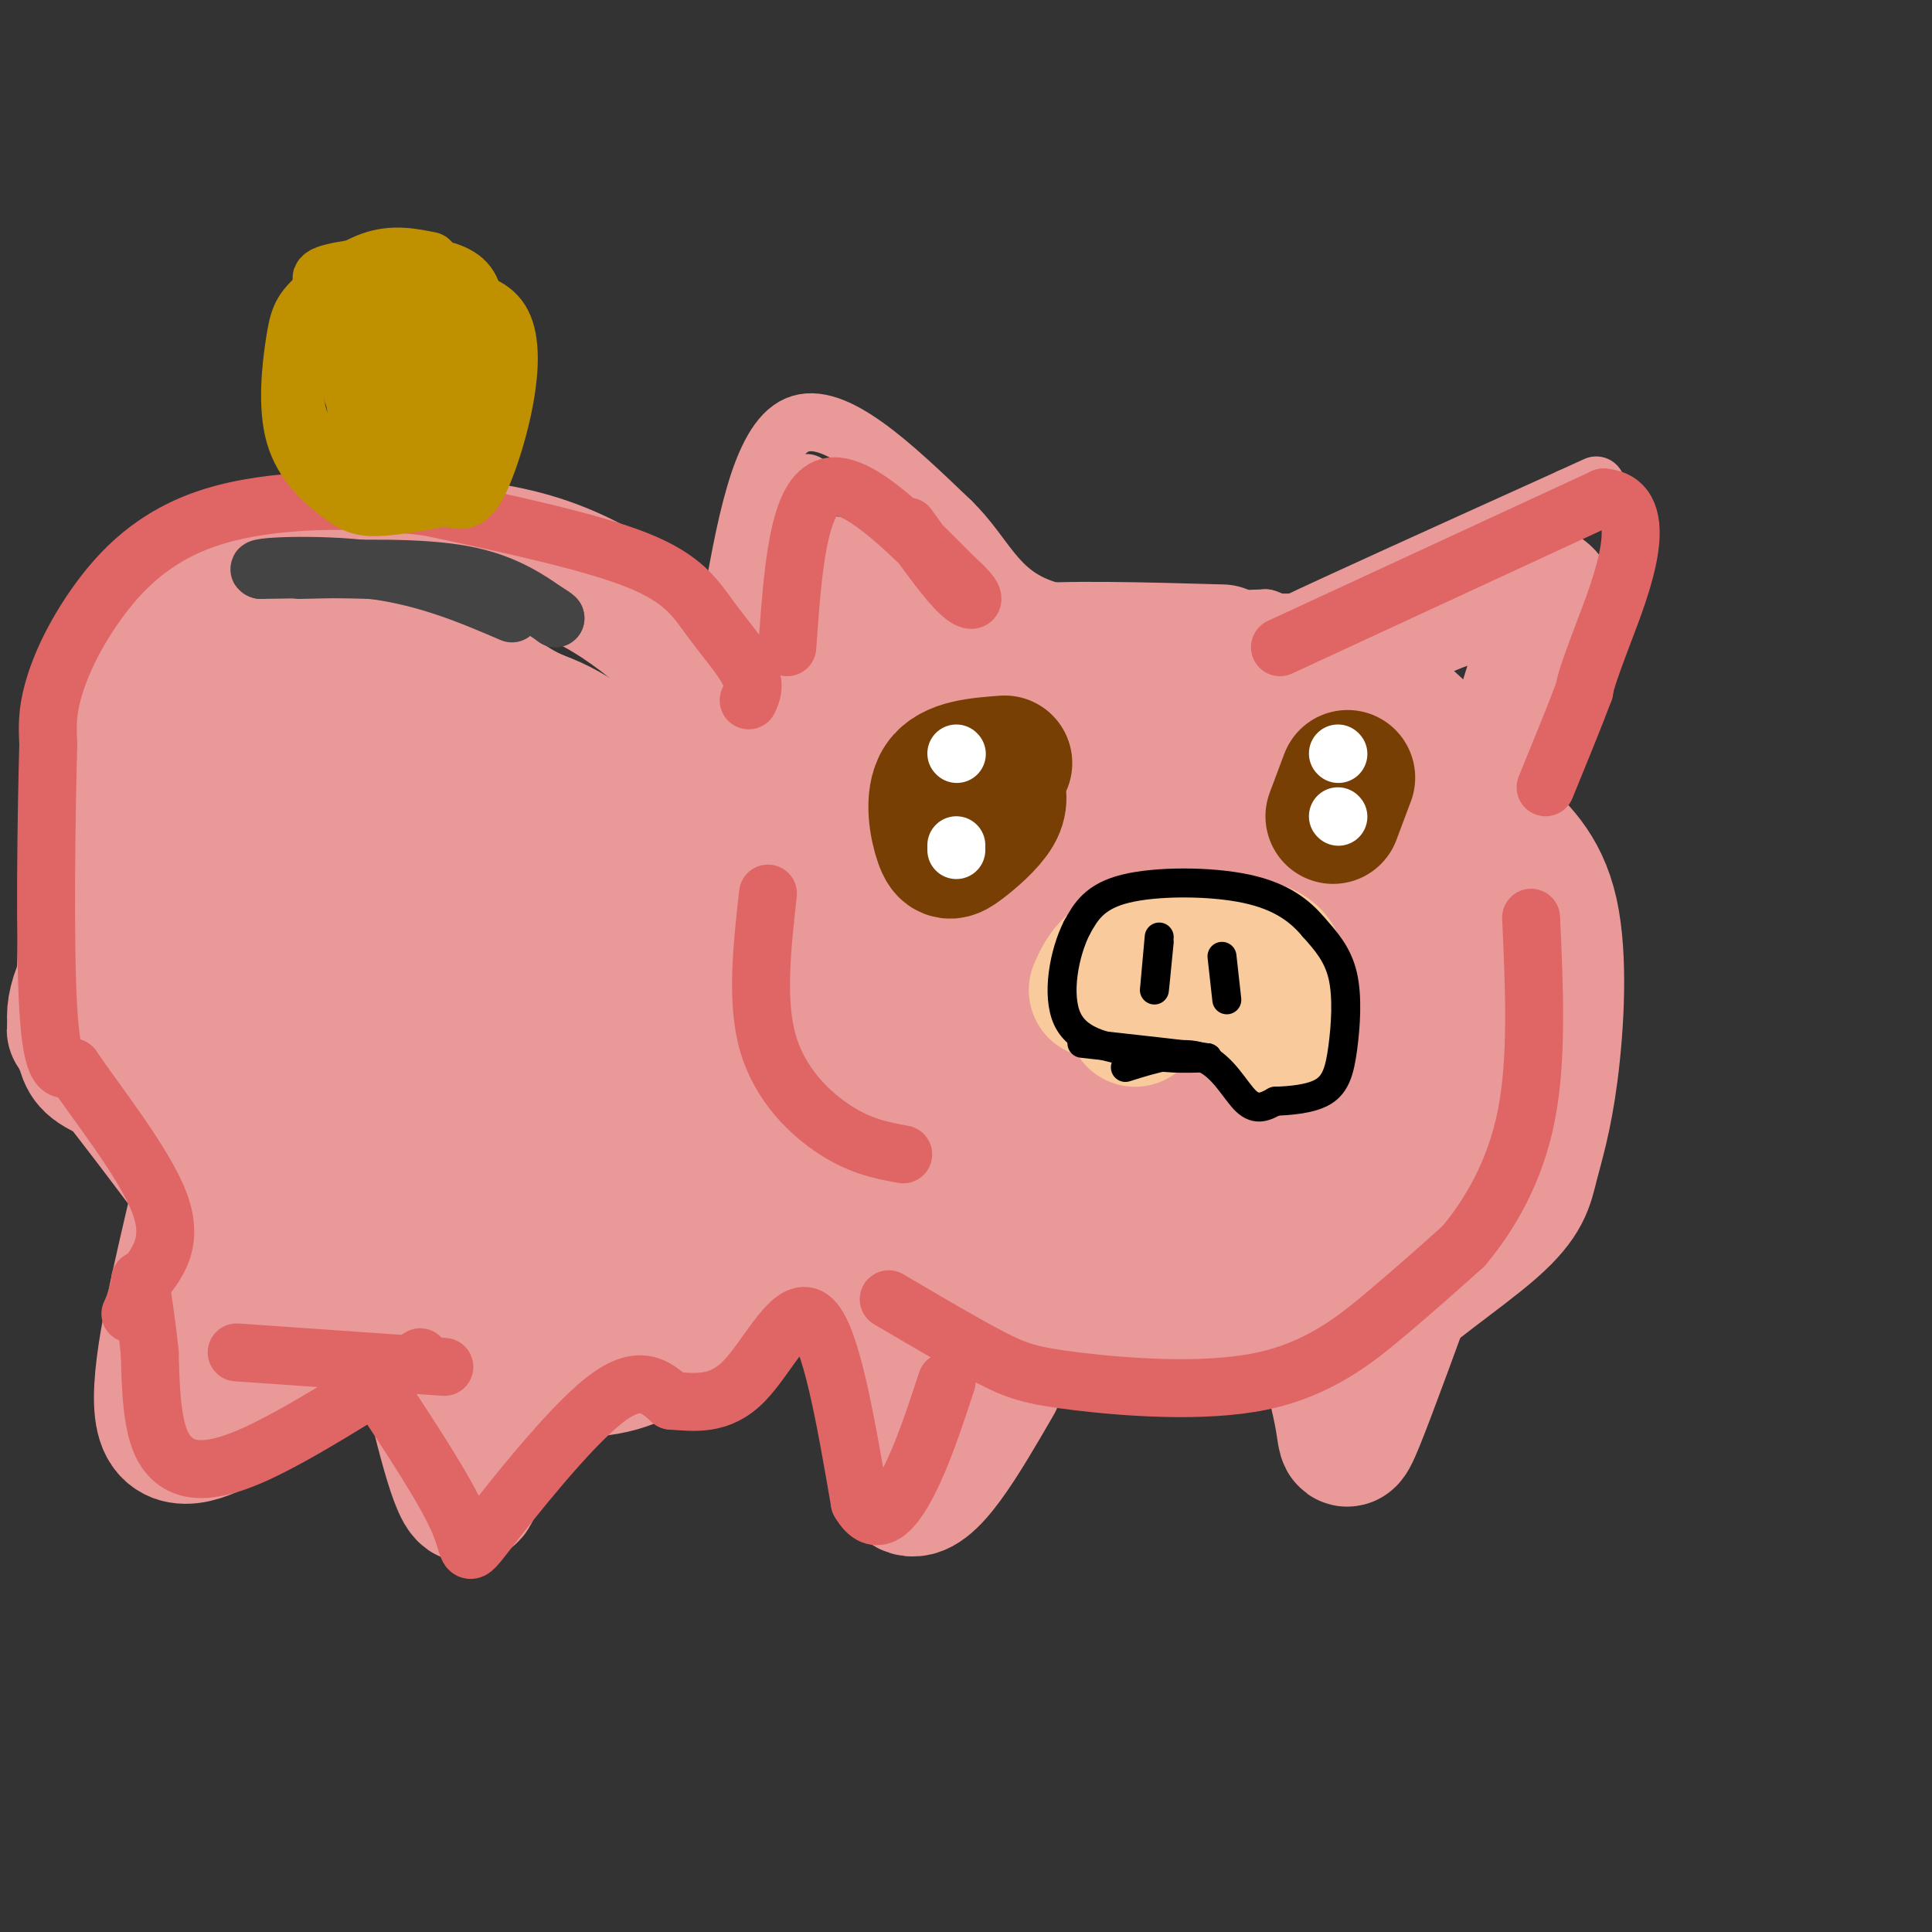 <svg viewBox='0 0 400 400' version='1.1' xmlns='http://www.w3.org/2000/svg' xmlns:xlink='http://www.w3.org/1999/xlink'><rect x="0" y="0" width="400" height="400" fill="#333333" stroke="none"/><g fill='none' stroke='rgb(234,153,153)' stroke-width='28' stroke-linecap='round' stroke-linejoin='round'><path d='M253,135c-16.332,-0.462 -32.664,-0.923 -42,0c-9.336,0.923 -11.675,3.232 -21,10c-9.325,6.768 -25.637,17.996 -34,27c-8.363,9.004 -8.778,15.785 -9,24c-0.222,8.215 -0.252,17.866 0,24c0.252,6.134 0.786,8.753 5,14c4.214,5.247 12.107,13.124 20,21'/><path d='M172,255c7.027,6.051 14.593,10.678 21,14c6.407,3.322 11.654,5.341 29,6c17.346,0.659 46.790,-0.040 58,0c11.210,0.040 4.186,0.821 7,-3c2.814,-3.821 15.467,-12.242 22,-18c6.533,-5.758 6.947,-8.853 8,-13c1.053,-4.147 2.745,-9.347 4,-19c1.255,-9.653 2.073,-23.758 0,-33c-2.073,-9.242 -7.036,-13.621 -12,-18'/><path d='M309,171c-3.333,-5.516 -5.664,-10.307 -22,-13c-16.336,-2.693 -46.677,-3.289 -61,-3c-14.323,0.289 -12.629,1.464 -15,3c-2.371,1.536 -8.806,3.431 -16,9c-7.194,5.569 -15.148,14.810 -20,21c-4.852,6.190 -6.604,9.330 -8,16c-1.396,6.670 -2.436,16.870 -1,25c1.436,8.130 5.348,14.189 12,20c6.652,5.811 16.043,11.375 28,14c11.957,2.625 26.478,2.313 41,2'/><path d='M247,265c10.194,-0.686 15.180,-3.402 19,-10c3.820,-6.598 6.475,-17.079 8,-29c1.525,-11.921 1.921,-25.281 0,-34c-1.921,-8.719 -6.161,-12.798 -13,-16c-6.839,-3.202 -16.279,-5.527 -25,-7c-8.721,-1.473 -16.724,-2.094 -25,0c-8.276,2.094 -16.827,6.901 -22,10c-5.173,3.099 -6.969,4.488 -9,11c-2.031,6.512 -4.297,18.148 -4,26c0.297,7.852 3.157,11.922 7,17c3.843,5.078 8.669,11.165 15,14c6.331,2.835 14.165,2.417 22,2'/><path d='M220,249c5.926,0.225 9.742,-0.212 14,-1c4.258,-0.788 8.960,-1.928 13,-9c4.040,-7.072 7.419,-20.078 9,-30c1.581,-9.922 1.363,-16.760 0,-21c-1.363,-4.240 -3.870,-5.881 -8,-9c-4.130,-3.119 -9.883,-7.716 -21,-2c-11.117,5.716 -27.598,21.744 -34,24c-6.402,2.256 -2.726,-9.261 1,-17c3.726,-7.739 7.503,-11.699 10,-15c2.497,-3.301 3.713,-5.943 10,-7c6.287,-1.057 17.643,-0.528 29,0'/><path d='M243,162c9.177,4.478 17.619,15.671 22,22c4.381,6.329 4.700,7.792 5,17c0.300,9.208 0.580,26.159 0,34c-0.580,7.841 -2.022,6.572 5,-2c7.022,-8.572 22.506,-24.447 29,-32c6.494,-7.553 3.997,-6.784 4,-11c0.003,-4.216 2.506,-13.419 -1,-22c-3.506,-8.581 -13.021,-16.541 -19,-22c-5.979,-5.459 -8.423,-8.417 -18,-9c-9.577,-0.583 -26.289,1.208 -43,3'/><path d='M227,140c-14.188,3.209 -28.159,9.730 -37,15c-8.841,5.270 -12.553,9.287 -16,12c-3.447,2.713 -6.630,4.122 -9,10c-2.370,5.878 -3.926,16.225 -3,21c0.926,4.775 4.333,3.979 6,5c1.667,1.021 1.595,3.860 12,-2c10.405,-5.860 31.289,-20.417 42,-24c10.711,-3.583 11.250,3.809 13,11c1.750,7.191 4.712,14.181 6,20c1.288,5.819 0.902,10.467 -1,14c-1.902,3.533 -5.321,5.950 -11,7c-5.679,1.050 -13.618,0.732 -18,0c-4.382,-0.732 -5.205,-1.876 -6,-7c-0.795,-5.124 -1.560,-14.226 -1,-20c0.560,-5.774 2.446,-8.221 5,-10c2.554,-1.779 5.777,-2.889 9,-4'/><path d='M218,188c4.809,-1.400 12.331,-2.899 18,-2c5.669,0.899 9.484,4.196 12,9c2.516,4.804 3.732,11.115 4,16c0.268,4.885 -0.411,8.345 -4,10c-3.589,1.655 -10.087,1.506 -15,1c-4.913,-0.506 -8.239,-1.369 -10,-7c-1.761,-5.631 -1.956,-16.029 -1,-23c0.956,-6.971 3.065,-10.514 11,-13c7.935,-2.486 21.698,-3.915 28,-4c6.302,-0.085 5.143,1.173 3,10c-2.143,8.827 -5.269,25.223 -6,32c-0.731,6.777 0.934,3.936 4,1c3.066,-2.936 7.533,-5.968 12,-9'/><path d='M274,209c3.669,-4.355 6.842,-10.742 8,-16c1.158,-5.258 0.302,-9.388 0,-12c-0.302,-2.612 -0.050,-3.707 -1,-6c-0.950,-2.293 -3.101,-5.785 -9,-8c-5.899,-2.215 -15.546,-3.154 -24,-4c-8.454,-0.846 -15.716,-1.601 -25,2c-9.284,3.601 -20.592,11.556 -26,18c-5.408,6.444 -4.917,11.375 -5,18c-0.083,6.625 -0.742,14.943 1,21c1.742,6.057 5.884,9.852 13,13c7.116,3.148 17.206,5.648 27,2c9.794,-3.648 19.291,-13.444 24,-18c4.709,-4.556 4.631,-3.873 4,-6c-0.631,-2.127 -1.816,-7.063 -3,-12'/><path d='M258,201c-5.000,-2.000 -16.000,-1.000 -21,0c-5.000,1.000 -4.000,2.000 -3,3'/><path d='M182,273c1.000,16.417 2.000,32.833 6,35c4.000,2.167 11.000,-9.917 18,-22'/><path d='M274,277c1.644,6.400 3.289,12.800 4,17c0.711,4.200 0.489,6.200 3,0c2.511,-6.200 7.756,-20.600 13,-35'/><path d='M287,237c-2.250,0.417 -4.500,0.833 -6,0c-1.500,-0.833 -2.250,-2.917 -3,-5'/><path d='M271,152c5.095,-8.702 10.190,-17.405 19,-23c8.810,-5.595 21.333,-8.083 27,-7c5.667,1.083 4.476,5.738 2,14c-2.476,8.262 -6.238,20.131 -10,32'/><path d='M309,168c-1.833,5.833 -1.417,4.417 -1,3'/><path d='M215,164c-3.167,-6.452 -6.333,-12.905 -14,-21c-7.667,-8.095 -19.833,-17.833 -26,-21c-6.167,-3.167 -6.333,0.238 -6,6c0.333,5.762 1.167,13.881 2,22'/><path d='M171,150c0.833,5.333 1.917,7.667 3,10'/><path d='M153,152c-1.294,-3.524 -2.588,-7.048 -9,-14c-6.412,-6.952 -17.942,-17.332 -34,-22c-16.058,-4.668 -36.644,-3.622 -48,-2c-11.356,1.622 -13.480,3.821 -18,7c-4.520,3.179 -11.434,7.337 -16,14c-4.566,6.663 -6.783,15.832 -9,25'/><path d='M19,160c-1.530,14.789 -0.854,39.263 -2,48c-1.146,8.737 -4.113,1.739 3,10c7.113,8.261 24.307,31.783 33,43c8.693,11.217 8.887,10.130 17,12c8.113,1.870 24.146,6.696 36,9c11.854,2.304 19.530,2.087 26,-1c6.470,-3.087 11.735,-9.043 17,-15'/><path d='M149,266c3.336,-1.570 3.176,2.005 4,-11c0.824,-13.005 2.630,-42.591 -2,-62c-4.630,-19.409 -15.697,-28.641 -24,-35c-8.303,-6.359 -13.841,-9.845 -23,-11c-9.159,-1.155 -21.940,0.020 -33,3c-11.060,2.980 -20.401,7.764 -25,20c-4.599,12.236 -4.457,31.925 -3,43c1.457,11.075 4.228,13.538 7,16'/><path d='M50,229c3.984,6.067 10.445,13.234 14,18c3.555,4.766 4.203,7.132 14,9c9.797,1.868 28.741,3.237 37,3c8.259,-0.237 5.832,-2.080 7,-3c1.168,-0.920 5.932,-0.919 9,-13c3.068,-12.081 4.439,-36.246 2,-51c-2.439,-14.754 -8.688,-20.096 -14,-25c-5.312,-4.904 -9.689,-9.369 -15,-12c-5.311,-2.631 -11.558,-3.427 -18,-1c-6.442,2.427 -13.081,8.076 -18,13c-4.919,4.924 -8.120,9.121 -10,16c-1.880,6.879 -2.440,16.439 -3,26'/><path d='M55,209c-0.167,3.500 0.917,-0.750 2,-5'/><path d='M40,253c-4.022,17.267 -8.044,34.533 -6,41c2.044,6.467 10.156,2.133 15,-1c4.844,-3.133 6.422,-5.067 8,-7'/><path d='M57,286c2.500,-4.333 4.750,-11.667 7,-19'/><path d='M89,285c3.578,14.667 7.156,29.333 9,23c1.844,-6.333 1.956,-33.667 3,-48c1.044,-14.333 3.022,-15.667 5,-17'/><path d='M106,243c3.228,-6.163 8.798,-13.070 12,-21c3.202,-7.930 4.036,-16.883 -1,-24c-5.036,-7.117 -15.942,-12.399 -26,-14c-10.058,-1.601 -19.267,0.477 -24,1c-4.733,0.523 -4.989,-0.510 -6,7c-1.011,7.510 -2.778,23.563 -3,31c-0.222,7.437 1.101,6.258 4,9c2.899,2.742 7.375,9.405 15,13c7.625,3.595 18.399,4.122 25,3c6.601,-1.122 9.029,-3.892 11,-9c1.971,-5.108 3.486,-12.554 5,-20'/><path d='M118,219c1.035,-15.355 1.123,-43.744 0,-57c-1.123,-13.256 -3.456,-11.381 -10,-15c-6.544,-3.619 -17.300,-12.731 -24,-17c-6.700,-4.269 -9.346,-3.693 -14,-1c-4.654,2.693 -11.316,7.503 -17,14c-5.684,6.497 -10.389,14.680 -12,24c-1.611,9.320 -0.126,19.779 0,26c0.126,6.221 -1.107,8.206 7,4c8.107,-4.206 25.553,-14.603 43,-25'/><path d='M91,172c7.084,-4.783 3.295,-4.242 4,-1c0.705,3.242 5.906,9.183 8,16c2.094,6.817 1.083,14.508 1,18c-0.083,3.492 0.764,2.784 -4,4c-4.764,1.216 -15.138,4.356 -20,1c-4.862,-3.356 -4.210,-13.209 -2,-18c2.210,-4.791 5.980,-4.521 6,-7c0.020,-2.479 -3.708,-7.708 -11,-10c-7.292,-2.292 -18.146,-1.646 -29,-1'/><path d='M44,174c-10.310,5.412 -21.584,19.440 -26,28c-4.416,8.560 -1.975,11.650 -1,14c0.975,2.350 0.483,3.959 5,6c4.517,2.041 14.044,4.515 23,6c8.956,1.485 17.342,1.981 28,1c10.658,-0.981 23.589,-3.438 30,-11c6.411,-7.562 6.303,-20.228 4,-27c-2.303,-6.772 -6.801,-7.649 -10,-8c-3.199,-0.351 -5.100,-0.175 -7,0'/><path d='M90,183c-2.710,0.049 -5.986,0.170 -8,5c-2.014,4.830 -2.765,14.369 -2,20c0.765,5.631 3.045,7.353 4,9c0.955,1.647 0.585,3.220 9,5c8.415,1.780 25.616,3.766 41,0c15.384,-3.766 28.949,-13.283 44,-17c15.051,-3.717 31.586,-1.633 40,0c8.414,1.633 8.707,2.817 9,4'/><path d='M227,209c7.198,6.288 20.692,20.007 28,26c7.308,5.993 8.431,4.261 12,4c3.569,-0.261 9.586,0.951 15,0c5.414,-0.951 10.227,-4.064 13,-6c2.773,-1.936 3.507,-2.696 4,-6c0.493,-3.304 0.747,-9.152 1,-15'/><path d='M300,212c0.196,-2.962 0.187,-2.866 0,-5c-0.187,-2.134 -0.550,-6.498 -12,-11c-11.450,-4.502 -33.986,-9.144 -48,-11c-14.014,-1.856 -19.507,-0.928 -25,0'/></g>
<g fill='none' stroke='rgb(249,203,156)' stroke-width='28' stroke-linecap='round' stroke-linejoin='round'><path d='M227,205c1.369,-3.131 2.738,-6.262 9,-8c6.262,-1.738 17.417,-2.083 23,-1c5.583,1.083 5.595,3.595 6,7c0.405,3.405 1.202,7.702 2,12'/><path d='M267,215c-0.444,-0.089 -2.556,-6.311 -5,-9c-2.444,-2.689 -5.222,-1.844 -8,-1'/><path d='M254,205c-4.133,-0.422 -10.467,-0.978 -14,0c-3.533,0.978 -4.267,3.489 -5,6'/></g>
<g fill='none' stroke='rgb(120,63,4)' stroke-width='28' stroke-linecap='round' stroke-linejoin='round'><path d='M208,158c-5.429,0.408 -10.858,0.817 -13,4c-2.142,3.183 -0.997,9.142 0,12c0.997,2.858 1.845,2.616 4,1c2.155,-1.616 5.616,-4.604 7,-7c1.384,-2.396 0.692,-4.198 0,-6'/><path d='M279,161c-1.500,4.000 -3.000,8.000 -3,8c0.000,0.000 1.500,-4.000 3,-8'/></g>
<g fill='none' stroke='rgb(234,153,153)' stroke-width='12' stroke-linecap='round' stroke-linejoin='round'><path d='M151,128c3.167,-18.333 6.333,-36.667 14,-40c7.667,-3.333 19.833,8.333 32,20'/><path d='M197,108c7.156,7.022 9.044,14.578 19,18c9.956,3.422 27.978,2.711 46,2'/><path d='M262,128c5.956,1.689 -2.156,4.911 6,1c8.156,-3.911 32.578,-14.956 57,-26'/><path d='M325,103c9.500,-4.333 4.750,-2.167 0,0'/><path d='M160,131c0.000,0.000 7.000,-31.000 7,-31'/></g>
<g fill='none' stroke='rgb(224,102,102)' stroke-width='12' stroke-linecap='round' stroke-linejoin='round'><path d='M163,134c1.083,-15.333 2.167,-30.667 8,-33c5.833,-2.333 16.417,8.333 27,19'/><path d='M198,120c4.911,4.244 3.689,5.356 1,3c-2.689,-2.356 -6.844,-8.178 -11,-14'/><path d='M265,134c0.000,0.000 67.000,-31.000 67,-31'/><path d='M332,103c10.600,0.867 3.600,18.533 0,28c-3.600,9.467 -3.800,10.733 -4,12'/><path d='M328,143c-2.000,5.333 -5.000,12.667 -8,20'/><path d='M159,185c-1.244,11.200 -2.489,22.400 0,31c2.489,8.600 8.711,14.600 14,18c5.289,3.400 9.644,4.200 14,5'/><path d='M184,269c7.807,4.595 15.614,9.190 21,12c5.386,2.810 8.351,3.836 18,5c9.649,1.164 25.982,2.467 38,0c12.018,-2.467 19.719,-8.705 26,-14c6.281,-5.295 11.140,-9.648 16,-14'/><path d='M303,258c5.333,-6.356 10.667,-15.244 13,-27c2.333,-11.756 1.667,-26.378 1,-41'/><path d='M155,145c0.714,-1.583 1.429,-3.167 0,-6c-1.429,-2.833 -5.000,-6.917 -8,-11c-3.000,-4.083 -5.429,-8.167 -15,-12c-9.571,-3.833 -26.286,-7.417 -43,-11'/><path d='M89,105c-15.530,-2.088 -32.853,-1.807 -45,2c-12.147,3.807 -19.116,11.140 -24,18c-4.884,6.860 -7.681,13.246 -9,18c-1.319,4.754 -1.159,7.877 -1,11'/><path d='M10,154c-0.378,13.400 -0.822,41.400 0,55c0.822,13.600 2.911,12.800 5,12'/><path d='M15,221c4.956,7.333 14.844,19.667 18,28c3.156,8.333 -0.422,12.667 -4,17'/><path d='M29,266c-1.000,3.833 -1.500,4.917 -2,6'/><path d='M49,280c0.000,0.000 43.000,3.000 43,3'/><path d='M78,287c7.137,10.804 14.274,21.607 17,28c2.726,6.393 1.042,8.375 6,2c4.958,-6.375 16.560,-21.107 24,-27c7.440,-5.893 10.720,-2.946 14,0'/><path d='M139,290c4.845,0.321 9.958,1.125 15,-4c5.042,-5.125 10.012,-16.179 14,-13c3.988,3.179 6.994,20.589 10,38'/><path d='M178,311c3.422,5.956 6.978,1.844 10,-4c3.022,-5.844 5.511,-13.422 8,-21'/><path d='M87,281c-12.702,8.042 -25.405,16.083 -34,20c-8.595,3.917 -13.083,3.708 -16,2c-2.917,-1.708 -4.262,-4.917 -5,-9c-0.738,-4.083 -0.869,-9.042 -1,-14'/><path d='M31,280c-0.500,-4.833 -1.250,-9.917 -2,-15'/></g>
<g fill='none' stroke='rgb(68,68,68)' stroke-width='12' stroke-linecap='round' stroke-linejoin='round'><path d='M62,118c12.583,-0.333 25.167,-0.667 34,1c8.833,1.667 13.917,5.333 19,9'/><path d='M115,128c0.333,-0.289 -8.333,-5.511 -20,-8c-11.667,-2.489 -26.333,-2.244 -41,-2'/><path d='M54,118c-2.556,-0.711 11.556,-1.489 23,0c11.444,1.489 20.222,5.244 29,9'/></g>
<g fill='none' stroke='rgb(191,144,0)' stroke-width='12' stroke-linecap='round' stroke-linejoin='round'><path d='M89,54c-3.818,-0.763 -7.635,-1.526 -12,0c-4.365,1.526 -9.277,5.342 -12,8c-2.723,2.658 -3.257,4.157 -4,9c-0.743,4.843 -1.694,13.030 0,19c1.694,5.970 6.033,9.723 9,12c2.967,2.277 4.562,3.079 8,3c3.438,-0.079 8.719,-1.040 14,-2'/><path d='M92,103c3.412,0.375 4.942,2.313 8,-5c3.058,-7.313 7.644,-23.878 4,-31c-3.644,-7.122 -15.520,-4.802 -21,-4c-5.480,0.802 -4.566,0.086 -5,2c-0.434,1.914 -2.217,6.457 -4,11'/><path d='M74,76c-0.775,3.573 -0.711,7.006 0,10c0.711,2.994 2.071,5.548 5,7c2.929,1.452 7.428,1.801 12,1c4.572,-0.801 9.217,-2.750 11,-7c1.783,-4.250 0.705,-10.799 1,-14c0.295,-3.201 1.964,-3.054 -3,-4c-4.964,-0.946 -16.561,-2.985 -22,-3c-5.439,-0.015 -4.719,1.992 -4,4'/><path d='M74,70c-1.331,3.622 -2.657,10.678 0,13c2.657,2.322 9.298,-0.091 13,-1c3.702,-0.909 4.467,-0.316 7,-5c2.533,-4.684 6.836,-14.646 2,-19c-4.836,-4.354 -18.810,-3.101 -25,-2c-6.190,1.101 -4.595,2.051 -3,3'/><path d='M68,59c-1.713,1.781 -4.496,4.733 -6,10c-1.504,5.267 -1.729,12.848 0,18c1.729,5.152 5.412,7.876 9,9c3.588,1.124 7.081,0.649 12,0c4.919,-0.649 11.262,-1.471 14,-6c2.738,-4.529 1.869,-12.764 1,-21'/><path d='M98,69c-2.691,-3.829 -9.917,-2.903 -14,1c-4.083,3.903 -5.022,10.781 -4,14c1.022,3.219 4.006,2.777 6,1c1.994,-1.777 2.997,-4.888 4,-8'/></g>
<g fill='none' stroke='rgb(255,255,255)' stroke-width='12' stroke-linecap='round' stroke-linejoin='round'><path d='M198,156c0.000,0.000 0.100,0.100 0.1,0.1'/><path d='M198,175c0.000,0.000 0.000,1.000 0,1'/><path d='M277,156c0.000,0.000 0.100,0.100 0.1,0.1'/><path d='M277,169c0.000,0.000 0.100,0.100 0.1,0.1'/></g>
<g fill='none' stroke='rgb(0,0,0)' stroke-width='6' stroke-linecap='round' stroke-linejoin='round'><path d='M240,195c-0.500,5.083 -1.000,10.167 -1,10c0.000,-0.167 0.500,-5.583 1,-11'/><path d='M253,198c0.000,0.000 1.000,9.000 1,9'/><path d='M233,221c5.889,-1.844 11.778,-3.689 16,-2c4.222,1.689 6.778,6.911 9,9c2.222,2.089 4.111,1.044 6,0'/><path d='M264,228c2.970,-0.115 7.394,-0.402 10,-2c2.606,-1.598 3.394,-4.507 4,-9c0.606,-4.493 1.030,-10.569 0,-15c-1.030,-4.431 -3.515,-7.215 -6,-10'/><path d='M272,192c-2.726,-3.262 -6.542,-6.417 -14,-8c-7.458,-1.583 -18.560,-1.595 -25,0c-6.440,1.595 -8.220,4.798 -10,8'/><path d='M223,192c-2.667,5.156 -4.333,14.044 -2,19c2.333,4.956 8.667,5.978 15,7'/><path d='M236,218c4.833,1.333 9.417,1.167 14,1'/><path d='M250,219c-2.000,-0.333 -14.000,-1.667 -26,-3'/></g>
</svg>